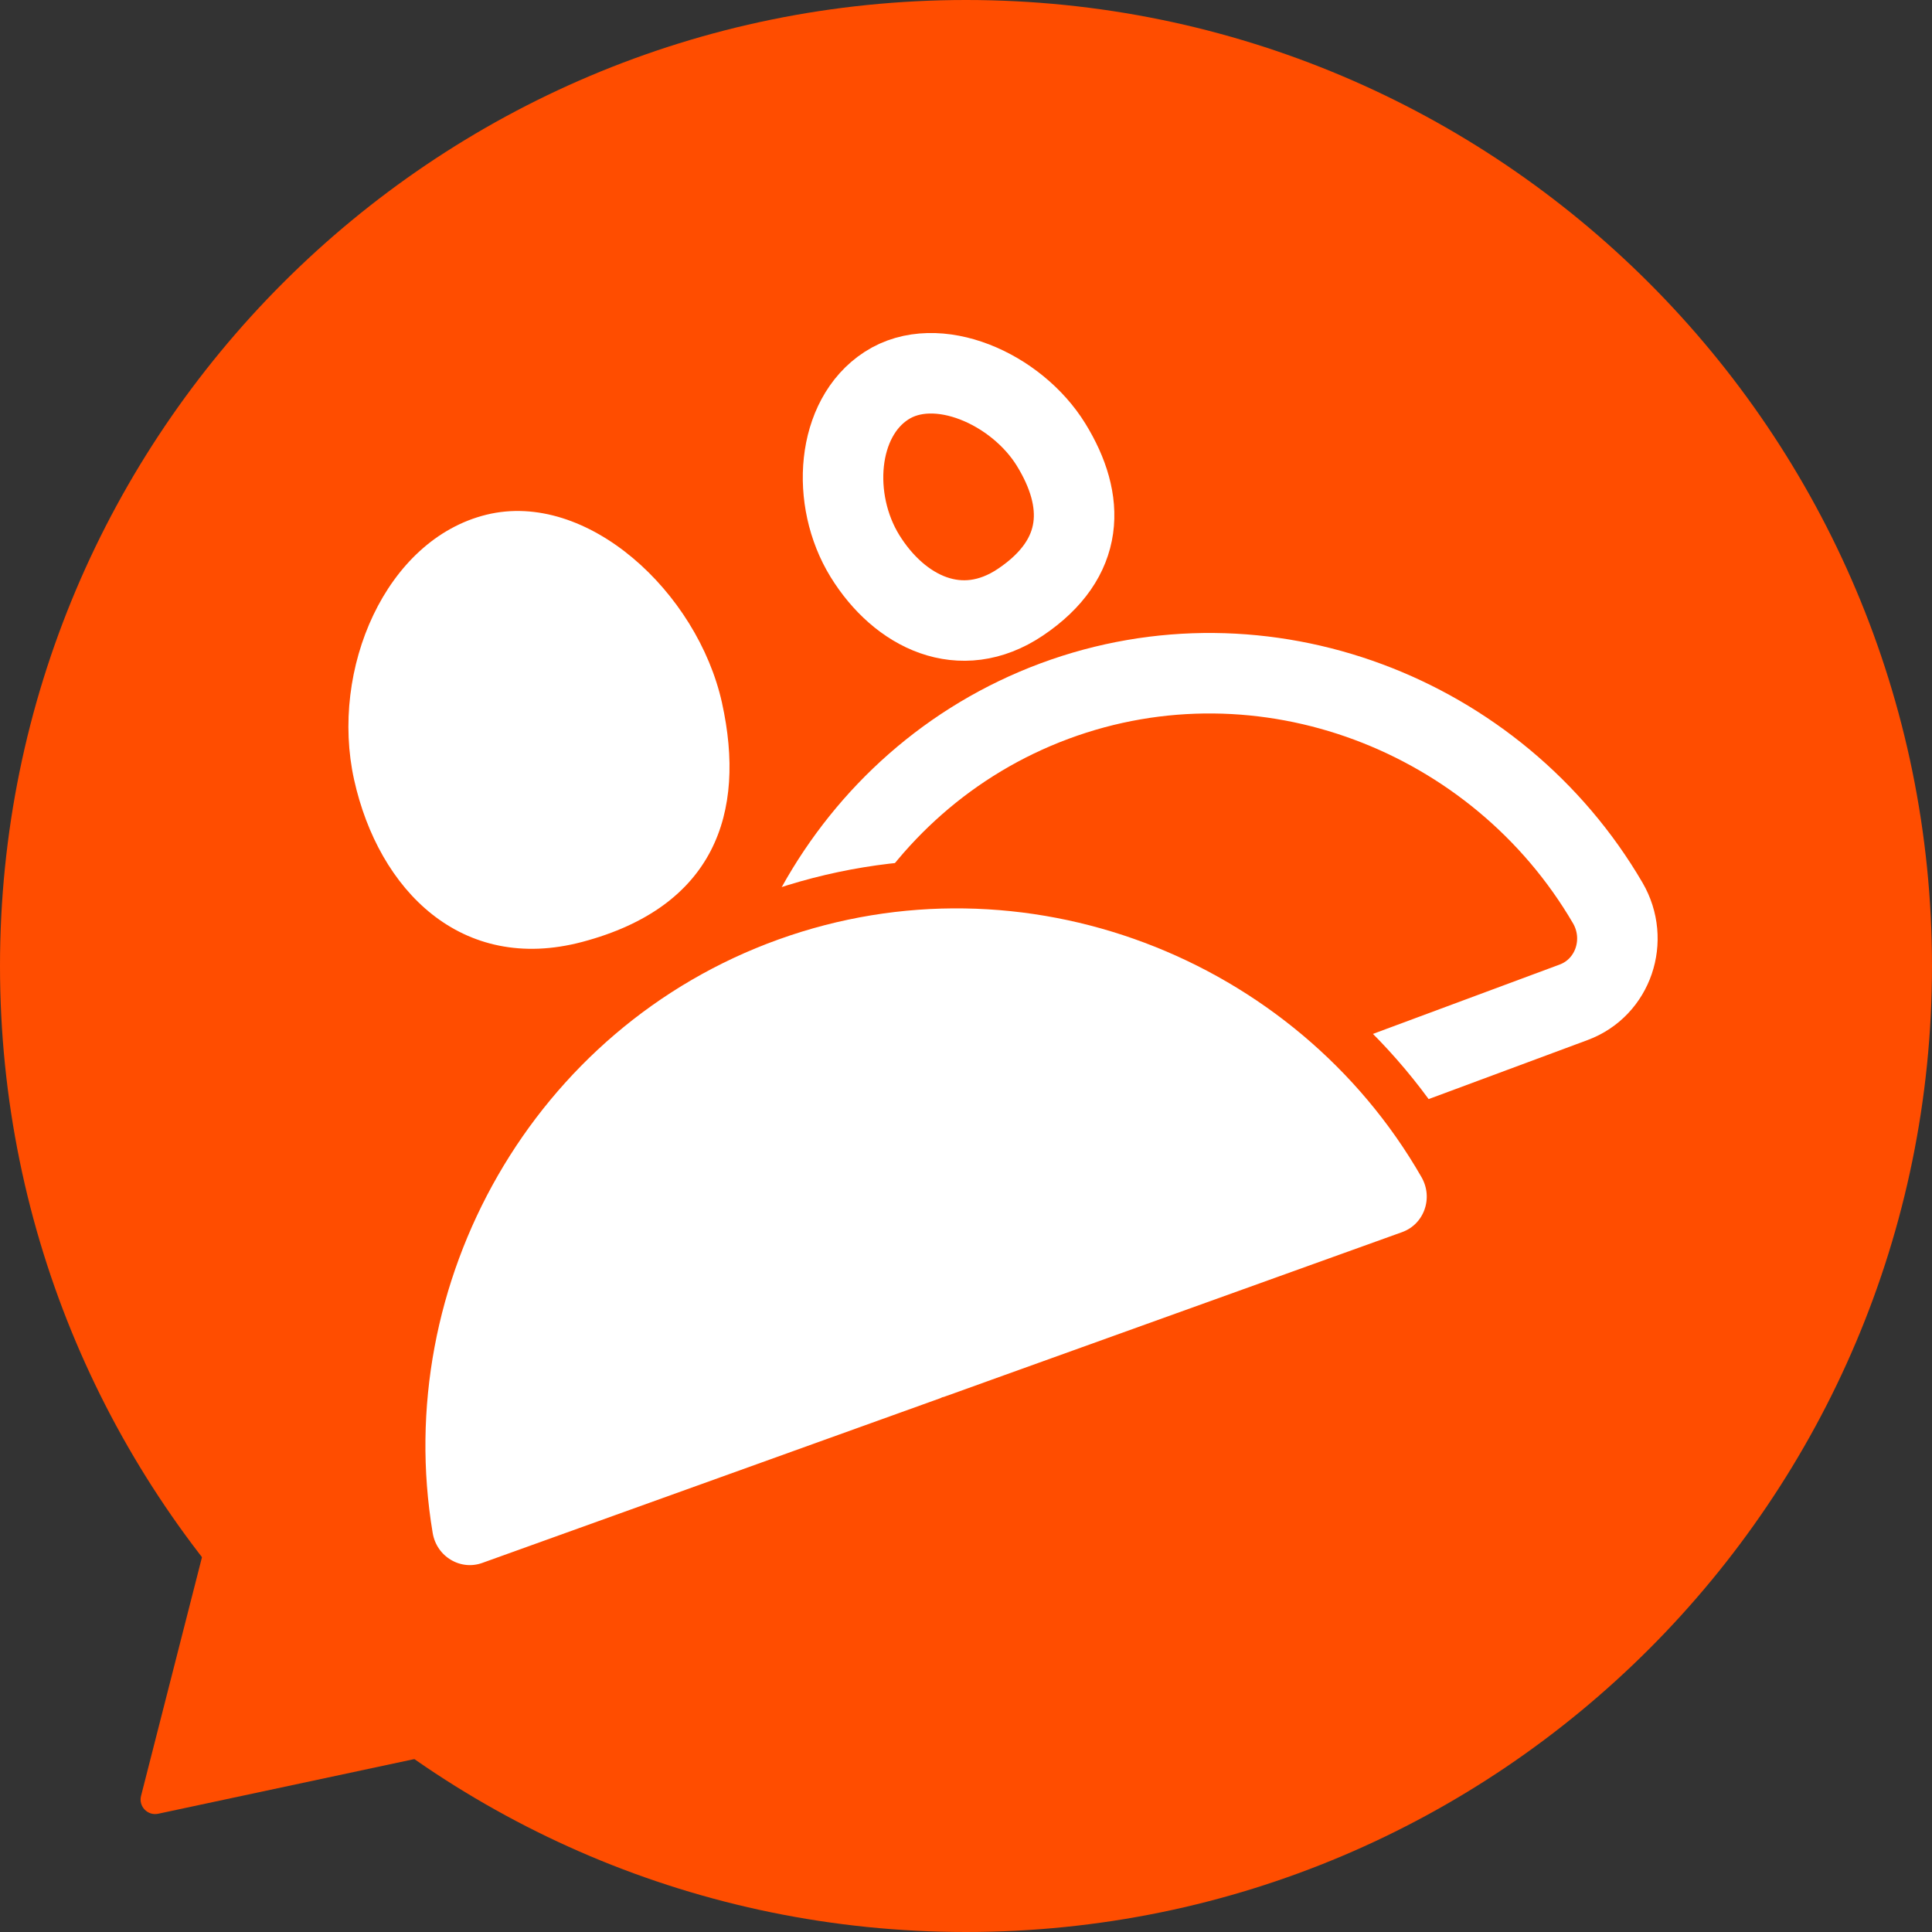<svg width="24" height="24" viewBox="0 0 24 24" fill="none" xmlns="http://www.w3.org/2000/svg">
<rect x="0" y="0" width="24" height="24" fill="#333333" stroke="none"/>
<path d="M12 24C18.627 24 24 18.627 24 12C24 5.373 18.627 0 12 0C5.373 0 0 5.373 0 12C0 18.627 5.373 24 12 24Z" fill="#FF4D00"/>
<path d="M2.615 18.929L1.752 22.31C1.719 22.439 1.834 22.559 1.965 22.531L5.634 21.748C5.777 21.717 5.827 21.538 5.719 21.438L2.913 18.841C2.812 18.748 2.648 18.796 2.615 18.929H2.615Z" fill="#FF4D00"/>
<path d="M8.969 8.732C9.273 10.106 8.87 11.267 7.232 11.701C5.733 12.098 4.704 11.06 4.399 9.687C4.095 8.313 4.791 6.702 6.042 6.394C7.295 6.086 8.664 7.357 8.969 8.731V8.732Z" fill="white"/>
<path d="M13.057 5.524C13.486 6.221 13.488 6.934 12.677 7.48C11.935 7.979 11.174 7.603 10.744 6.906C10.315 6.209 10.387 5.195 11.012 4.791C11.636 4.387 12.628 4.828 13.057 5.524Z" stroke="white" stroke-miterlimit="10"/>
<path d="M15.087 14.108L10.627 15.764C10.134 15.947 9.599 15.629 9.505 15.105C9.025 12.422 10.501 9.675 13.1 8.709C15.698 7.744 18.599 8.866 19.972 11.217C20.24 11.677 20.041 12.268 19.548 12.451C18.046 13.009 15.087 14.108 15.087 14.108Z" fill="#FF4D00" stroke="white" stroke-miterlimit="10"/>
<path d="M11.909 17.929L11.806 17.645L11.806 17.645L6.094 19.699C5.645 19.861 5.157 19.573 5.077 19.092L5.077 19.092C4.533 15.844 6.382 12.532 9.569 11.386C12.756 10.239 16.282 11.618 17.92 14.472L17.92 14.472C18.163 14.896 17.969 15.428 17.52 15.59C16.557 15.937 15.129 16.45 13.941 16.877L12.428 17.421L11.973 17.585L11.849 17.629L11.817 17.641L11.809 17.643L11.807 17.644L11.806 17.645L11.806 17.645L11.909 17.929Z" fill="white" stroke="#FF4D00" stroke-width="0.604"/>
</svg>
